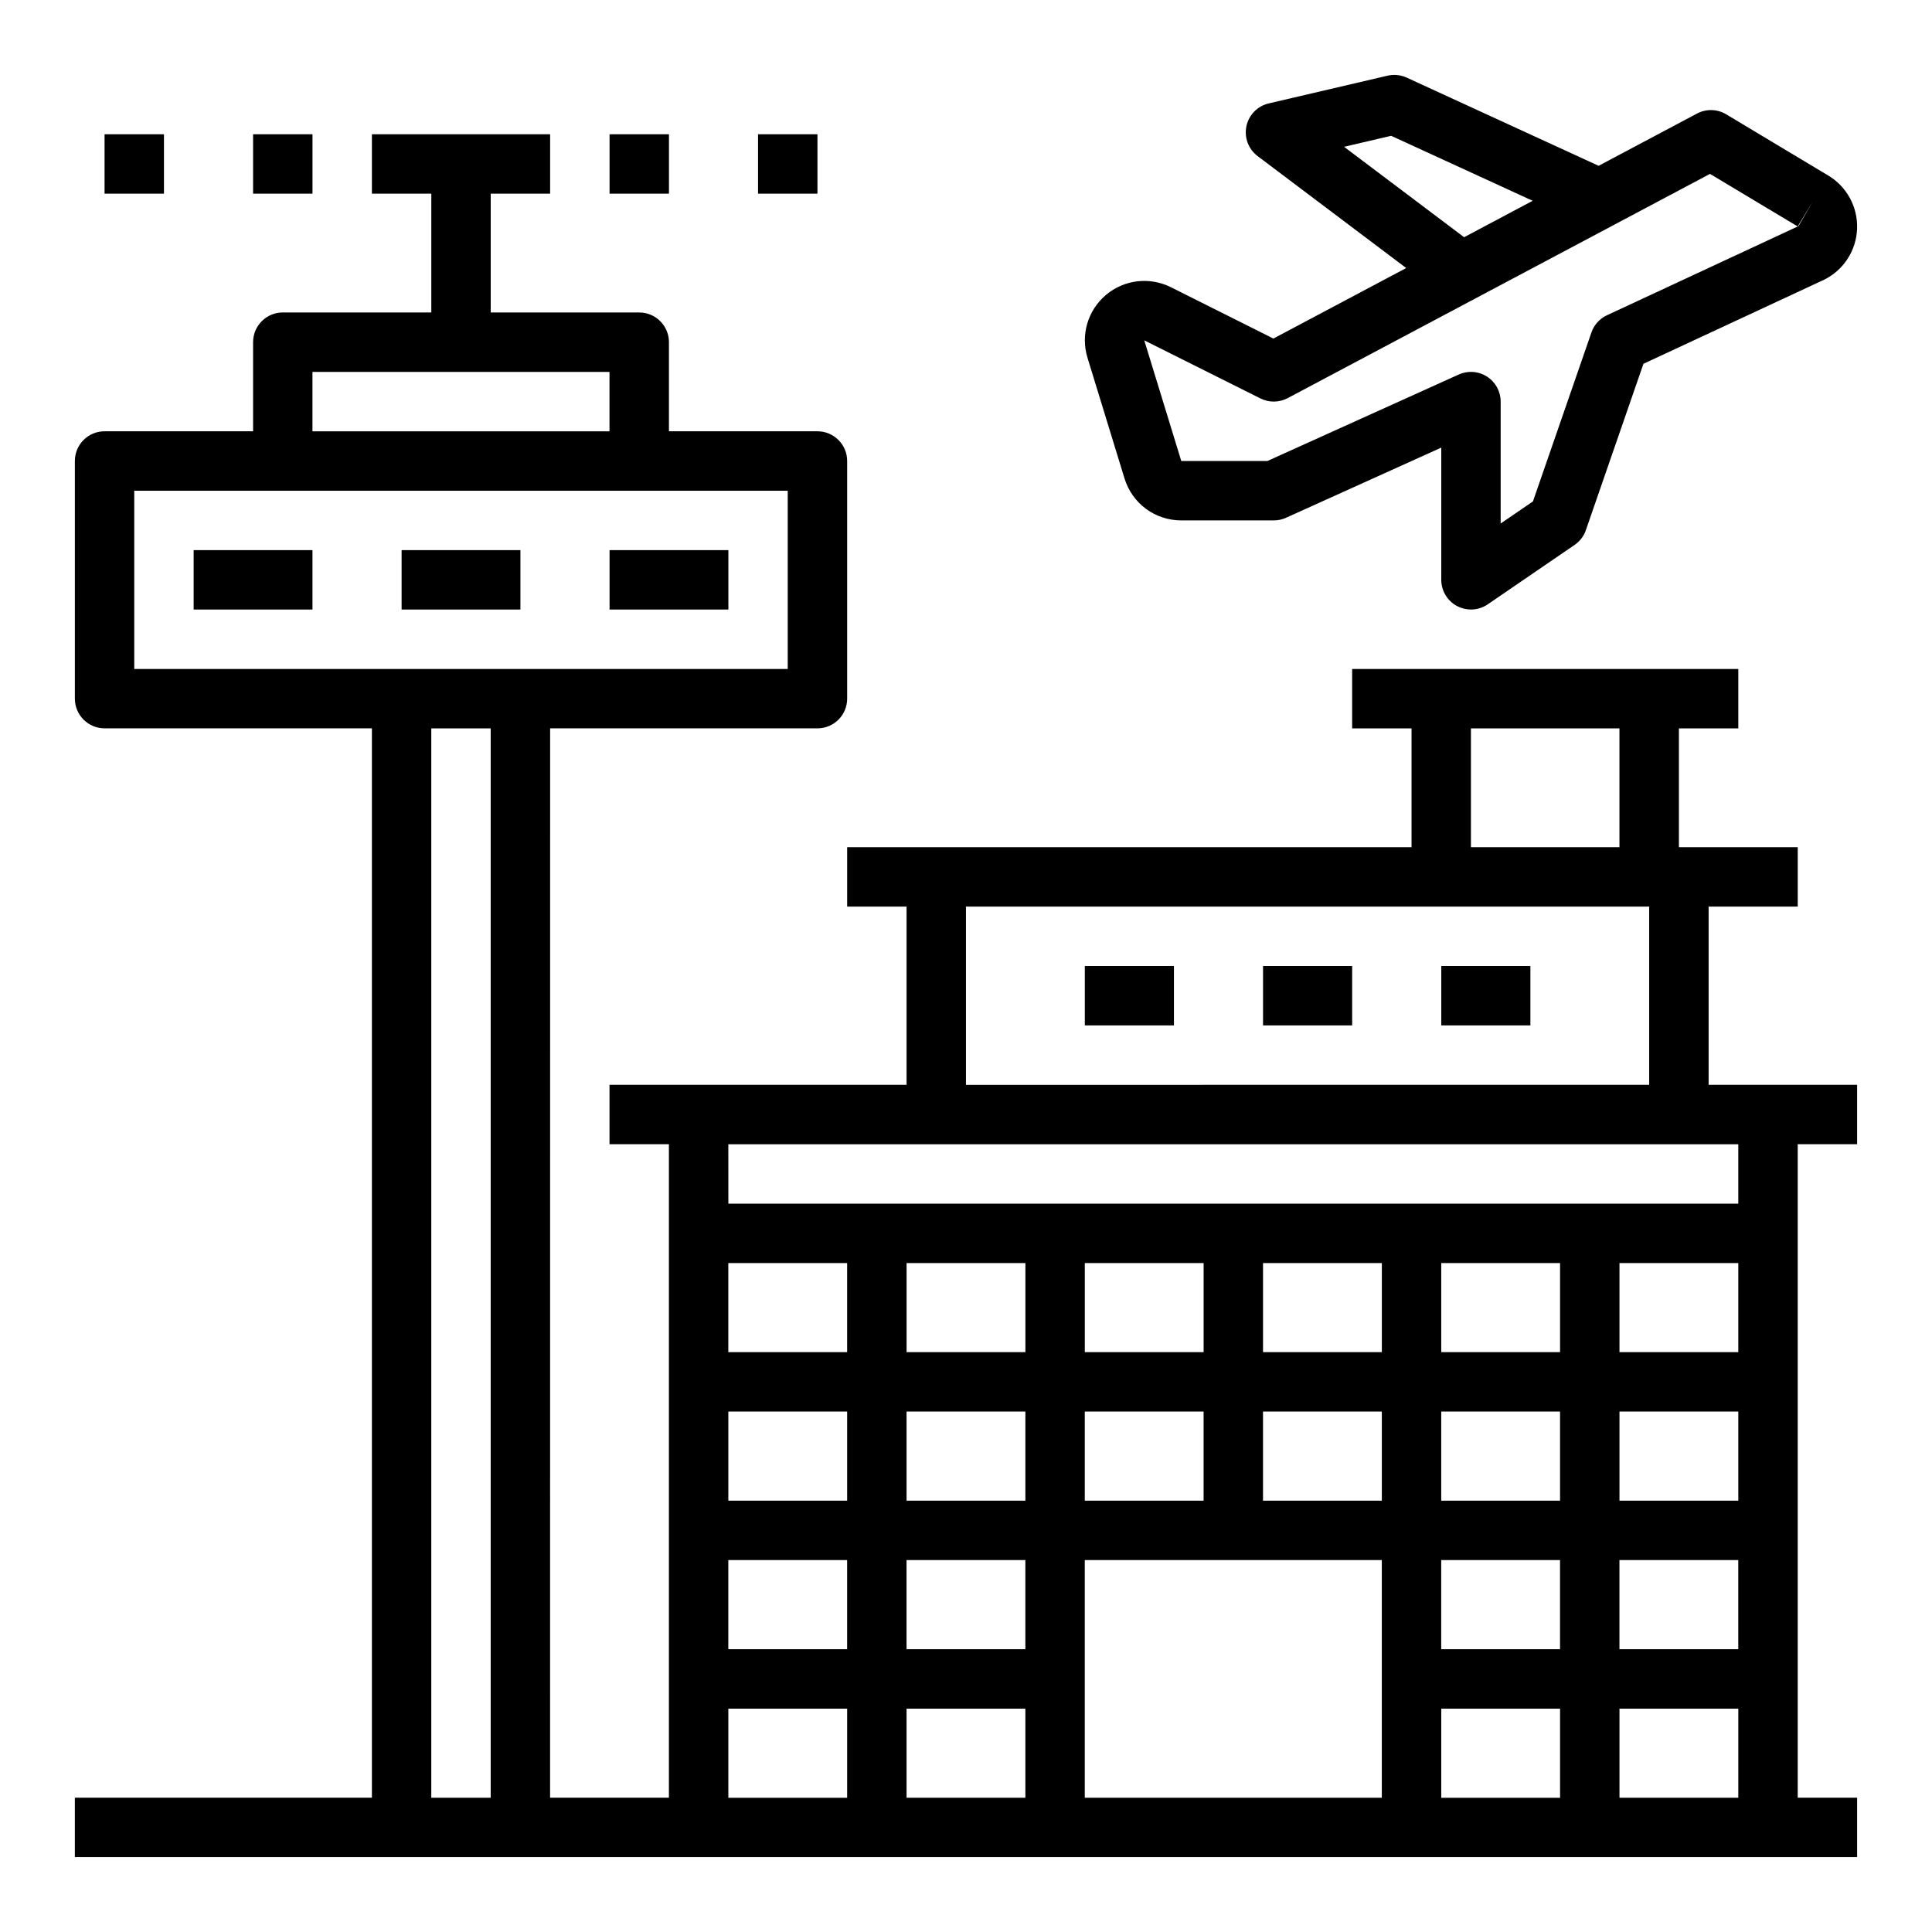 <?xml version="1.0" encoding="UTF-8"?>
<!-- Uploaded to: ICON Repo, www.svgrepo.com, Generator: ICON Repo Mixer Tools -->
<svg fill="#000000" width="800px" height="800px" version="1.1" viewBox="144 144 512 512" xmlns="http://www.w3.org/2000/svg">
 <g>
  <path d="m596.8 431.49v-47.23h23.617v-15.742h-31.488v-31.488h15.742v-15.742h-102.34v15.742h15.742v31.488l-125.95-0.004h-23.617v15.742h15.742v47.23h-78.723v15.742h15.742v173.18h-31.488l0.008-283.39h70.848c4.344 0 7.871-3.519 7.871-7.871v-62.977c0-4.352-3.527-7.871-7.871-7.871h-39.359v-23.617c0-4.352-3.527-7.871-7.871-7.871h-39.359v-31.492h15.742v-15.742h-47.23v15.742h15.742v31.488h-39.359c-4.344 0-7.871 3.519-7.871 7.871v23.617h-39.359c-4.344 0-7.871 3.519-7.871 7.871v62.977c0 4.352 3.527 7.871 7.871 7.871h70.848v283.39h-78.723v15.742h472.32v-15.742h-15.742v-173.18h15.742v-15.742zm-181.06 47.23v23.617h-31.488v-23.617zm47.234 0v23.617h-31.488v-23.617zm47.23 0v23.617h-31.488v-23.617zm47.23 0v23.617h-31.488v-23.617zm47.234 0v23.617h-31.488v-23.617zm0 62.977h-31.488v-23.617h31.488zm-141.7 0h-31.488v-23.617h31.488zm-125.95-23.617h31.488v23.617h-31.488zm47.23 0h31.488v23.617h-31.488zm94.465 0h31.488v23.617h-31.488zm47.23 0h31.488v23.617h-31.488zm-157.44-15.742h-31.488v-23.617h31.488zm-31.488 55.102h31.488v23.617h-31.488zm47.23 0h31.488v23.617h-31.488zm47.234 31.488v-31.488h78.719v62.977h-78.719zm94.461-31.488h31.488v23.617h-31.488zm47.234 0h31.488v23.617h-31.488zm-39.359-220.41h39.359v31.488h-39.359zm-133.82 47.23h181.06v47.23l-181.06 0.004zm-62.977 62.977h267.65v15.742h-267.64zm-110.21-204.67h78.719v15.742h-78.719zm-47.23 31.488h173.18v47.23h-173.18zm78.719 346.37v-283.39h15.742v283.39zm78.723-23.613h31.488v23.617h-31.488zm47.23 23.613v-23.617h31.488v23.617zm141.7-23.613h31.488v23.617h-31.488zm47.234 23.613v-23.617h31.488v23.617z"/>
  <path d="m195.32 289.79h31.488v15.742h-31.488z"/>
  <path d="m250.43 289.79h31.488v15.742h-31.488z"/>
  <path d="m305.54 289.79h31.488v15.742h-31.488z"/>
  <path d="m305.54 179.58h15.742v15.742h-15.742z"/>
  <path d="m344.89 179.58h15.742v15.742h-15.742z"/>
  <path d="m211.07 179.58h15.742v15.742h-15.742z"/>
  <path d="m171.71 179.58h15.742v15.742h-15.742z"/>
  <path d="m431.49 400h23.617v15.742h-23.617z"/>
  <path d="m478.72 400h23.617v15.742h-23.617z"/>
  <path d="m525.95 400h23.617v15.742h-23.617z"/>
  <path d="m454.29 220.11c-5.637-2.809-12.398-2.023-17.215 2.062-4.816 4.078-6.731 10.613-4.879 16.633l9.809 31.977c2.051 6.66 8.098 11.133 15.055 11.133h24.504c1.117 0 2.219-0.234 3.242-0.699l41.148-18.594v35.039c0 2.922 1.621 5.598 4.203 6.965 1.152 0.605 2.41 0.906 3.672 0.906 1.559 0 3.109-0.465 4.441-1.379l23.012-15.742c1.395-0.953 2.449-2.332 2.992-3.922l15.258-44.082 47.926-22.301c5.141-2.566 8.469-7.723 8.691-13.469 0.219-5.746-2.699-11.156-7.629-14.113l-27.062-16.23c-2.371-1.426-5.312-1.496-7.746-0.195l-26.062 13.84-50.859-23.371c-1.59-0.73-3.387-0.906-5.078-0.512l-31.488 7.352c-2.977 0.691-5.281 3.047-5.91 6.039-0.629 2.992 0.527 6.078 2.969 7.918l39.375 29.668-35.195 18.688zm58.379-40.121 37.504 17.223-18.168 9.652-31.812-23.961zm111.8 17.285-3.848 6.66-0.207 0.078zm-139.21 52.23 111.91-59.426 23.242 13.941-50.547 23.523c-1.938 0.898-3.426 2.543-4.117 4.559l-15.5 44.777-8.555 5.856v-32.309c0-2.676-1.355-5.164-3.606-6.613-1.293-0.832-2.777-1.258-4.266-1.258-1.102 0-2.203 0.227-3.242 0.699l-50.715 22.918h-22.812l-9.809-31.977 30.797 15.398c2.273 1.133 4.941 1.109 7.219-0.09z"/>
 </g>
</svg>